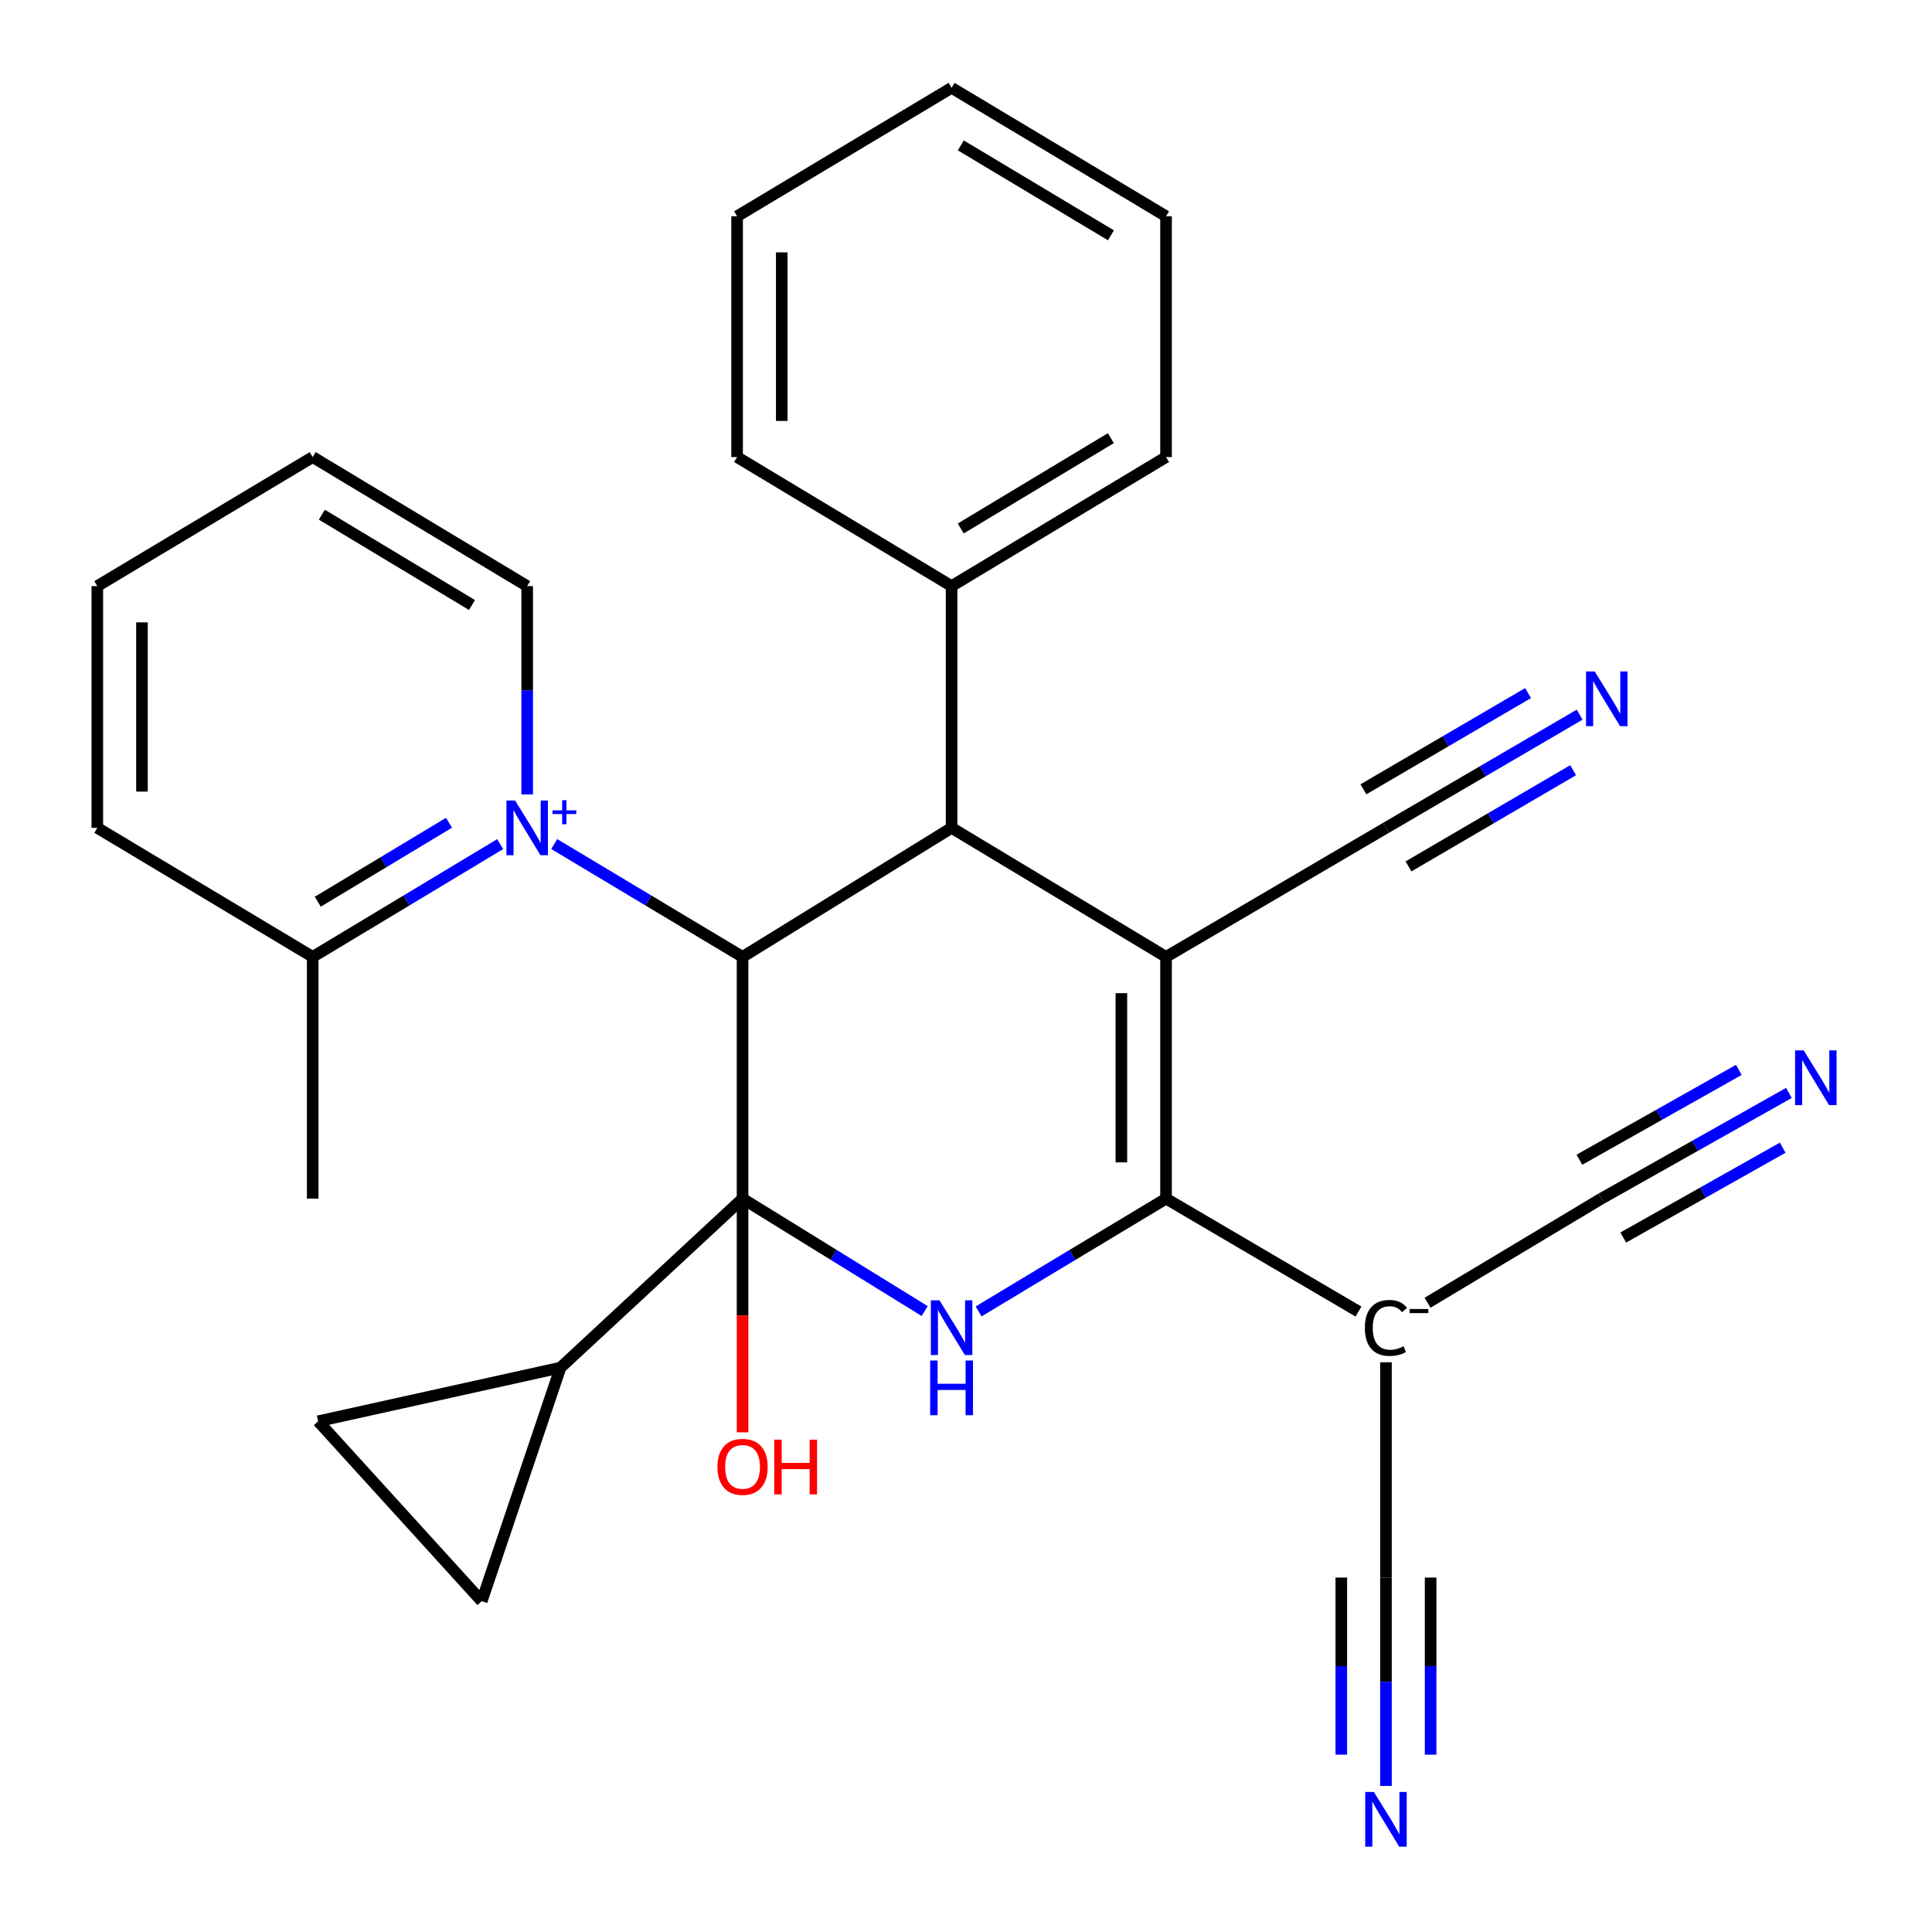 <?xml version='1.0' encoding='iso-8859-1'?>
<svg version='1.1' baseProfile='full'
              xmlns='http://www.w3.org/2000/svg'
                      xmlns:rdkit='http://www.rdkit.org/xml'
                      xmlns:xlink='http://www.w3.org/1999/xlink'
                  xml:space='preserve'
width='1000px' height='1000px' viewBox='0 0 1000 1000'>
<!-- END OF HEADER -->
<rect style='opacity:1.0;fill:#FFFFFF;stroke:none' width='1000' height='1000' x='0' y='0'> </rect>
<path class='bond-2' d='M 384.347,620.402 L 384.347,495.286' style='fill:none;fill-rule:evenodd;stroke:#000000;stroke-width:6px;stroke-linecap:butt;stroke-linejoin:miter;stroke-opacity:1' />
<path class='bond-3' d='M 384.347,620.402 L 431.483,649.506' style='fill:none;fill-rule:evenodd;stroke:#000000;stroke-width:6px;stroke-linecap:butt;stroke-linejoin:miter;stroke-opacity:1' />
<path class='bond-3' d='M 431.483,649.506 L 478.619,678.61' style='fill:none;fill-rule:evenodd;stroke:#0000FF;stroke-width:6px;stroke-linecap:butt;stroke-linejoin:miter;stroke-opacity:1' />
<path class='bond-7' d='M 384.347,620.402 L 290.115,707.88' style='fill:none;fill-rule:evenodd;stroke:#000000;stroke-width:6px;stroke-linecap:butt;stroke-linejoin:miter;stroke-opacity:1' />
<path class='bond-18' d='M 384.347,620.402 L 384.347,680.891' style='fill:none;fill-rule:evenodd;stroke:#000000;stroke-width:6px;stroke-linecap:butt;stroke-linejoin:miter;stroke-opacity:1' />
<path class='bond-18' d='M 384.347,680.891 L 384.347,741.38' style='fill:none;fill-rule:evenodd;stroke:#FF0000;stroke-width:6px;stroke-linecap:butt;stroke-linejoin:miter;stroke-opacity:1' />
<path class='bond-0' d='M 603.541,495.286 L 603.541,620.402' style='fill:none;fill-rule:evenodd;stroke:#000000;stroke-width:6px;stroke-linecap:butt;stroke-linejoin:miter;stroke-opacity:1' />
<path class='bond-0' d='M 580.426,514.053 L 580.426,601.635' style='fill:none;fill-rule:evenodd;stroke:#000000;stroke-width:6px;stroke-linecap:butt;stroke-linejoin:miter;stroke-opacity:1' />
<path class='bond-8' d='M 603.541,495.286 L 717.37,428.496' style='fill:none;fill-rule:evenodd;stroke:#000000;stroke-width:6px;stroke-linecap:butt;stroke-linejoin:miter;stroke-opacity:1' />
<path class='bond-30' d='M 603.541,495.286 L 492.538,428.496' style='fill:none;fill-rule:evenodd;stroke:#000000;stroke-width:6px;stroke-linecap:butt;stroke-linejoin:miter;stroke-opacity:1' />
<path class='bond-1' d='M 603.541,620.402 L 555.029,649.597' style='fill:none;fill-rule:evenodd;stroke:#000000;stroke-width:6px;stroke-linecap:butt;stroke-linejoin:miter;stroke-opacity:1' />
<path class='bond-1' d='M 555.029,649.597 L 506.517,678.792' style='fill:none;fill-rule:evenodd;stroke:#0000FF;stroke-width:6px;stroke-linecap:butt;stroke-linejoin:miter;stroke-opacity:1' />
<path class='bond-6' d='M 603.541,620.402 L 703.15,678.86' style='fill:none;fill-rule:evenodd;stroke:#000000;stroke-width:6px;stroke-linecap:butt;stroke-linejoin:miter;stroke-opacity:1' />
<path class='bond-4' d='M 384.347,495.286 L 335.602,466.081' style='fill:none;fill-rule:evenodd;stroke:#000000;stroke-width:6px;stroke-linecap:butt;stroke-linejoin:miter;stroke-opacity:1' />
<path class='bond-4' d='M 335.602,466.081 L 286.857,436.877' style='fill:none;fill-rule:evenodd;stroke:#0000FF;stroke-width:6px;stroke-linecap:butt;stroke-linejoin:miter;stroke-opacity:1' />
<path class='bond-5' d='M 384.347,495.286 L 492.538,428.496' style='fill:none;fill-rule:evenodd;stroke:#000000;stroke-width:6px;stroke-linecap:butt;stroke-linejoin:miter;stroke-opacity:1' />
<path class='bond-16' d='M 258.889,436.906 L 210.371,466.096' style='fill:none;fill-rule:evenodd;stroke:#0000FF;stroke-width:6px;stroke-linecap:butt;stroke-linejoin:miter;stroke-opacity:1' />
<path class='bond-16' d='M 210.371,466.096 L 161.852,495.286' style='fill:none;fill-rule:evenodd;stroke:#000000;stroke-width:6px;stroke-linecap:butt;stroke-linejoin:miter;stroke-opacity:1' />
<path class='bond-16' d='M 232.417,425.856 L 198.454,446.289' style='fill:none;fill-rule:evenodd;stroke:#0000FF;stroke-width:6px;stroke-linecap:butt;stroke-linejoin:miter;stroke-opacity:1' />
<path class='bond-16' d='M 198.454,446.289 L 164.491,466.722' style='fill:none;fill-rule:evenodd;stroke:#000000;stroke-width:6px;stroke-linecap:butt;stroke-linejoin:miter;stroke-opacity:1' />
<path class='bond-19' d='M 272.868,411.208 L 272.868,357.287' style='fill:none;fill-rule:evenodd;stroke:#0000FF;stroke-width:6px;stroke-linecap:butt;stroke-linejoin:miter;stroke-opacity:1' />
<path class='bond-19' d='M 272.868,357.287 L 272.868,303.367' style='fill:none;fill-rule:evenodd;stroke:#000000;stroke-width:6px;stroke-linecap:butt;stroke-linejoin:miter;stroke-opacity:1' />
<path class='bond-17' d='M 492.538,428.496 L 492.538,303.367' style='fill:none;fill-rule:evenodd;stroke:#000000;stroke-width:6px;stroke-linecap:butt;stroke-linejoin:miter;stroke-opacity:1' />
<path class='bond-9' d='M 738.908,674.298 L 828.849,620.402' style='fill:none;fill-rule:evenodd;stroke:#000000;stroke-width:6px;stroke-linecap:butt;stroke-linejoin:miter;stroke-opacity:1' />
<path class='bond-10' d='M 717.37,705.118 L 717.37,816.546' style='fill:none;fill-rule:evenodd;stroke:#000000;stroke-width:6px;stroke-linecap:butt;stroke-linejoin:miter;stroke-opacity:1' />
<path class='bond-11' d='M 290.115,707.88 L 249.342,828.771' style='fill:none;fill-rule:evenodd;stroke:#000000;stroke-width:6px;stroke-linecap:butt;stroke-linejoin:miter;stroke-opacity:1' />
<path class='bond-12' d='M 290.115,707.88 L 164.677,735.643' style='fill:none;fill-rule:evenodd;stroke:#000000;stroke-width:6px;stroke-linecap:butt;stroke-linejoin:miter;stroke-opacity:1' />
<path class='bond-13' d='M 717.37,428.496 L 767.497,399.2' style='fill:none;fill-rule:evenodd;stroke:#000000;stroke-width:6px;stroke-linecap:butt;stroke-linejoin:miter;stroke-opacity:1' />
<path class='bond-13' d='M 767.497,399.2 L 817.624,369.905' style='fill:none;fill-rule:evenodd;stroke:#0000FF;stroke-width:6px;stroke-linecap:butt;stroke-linejoin:miter;stroke-opacity:1' />
<path class='bond-13' d='M 729.033,448.453 L 771.641,423.552' style='fill:none;fill-rule:evenodd;stroke:#000000;stroke-width:6px;stroke-linecap:butt;stroke-linejoin:miter;stroke-opacity:1' />
<path class='bond-13' d='M 771.641,423.552 L 814.249,398.65' style='fill:none;fill-rule:evenodd;stroke:#0000FF;stroke-width:6px;stroke-linecap:butt;stroke-linejoin:miter;stroke-opacity:1' />
<path class='bond-13' d='M 705.707,408.539 L 748.315,383.638' style='fill:none;fill-rule:evenodd;stroke:#000000;stroke-width:6px;stroke-linecap:butt;stroke-linejoin:miter;stroke-opacity:1' />
<path class='bond-13' d='M 748.315,383.638 L 790.923,358.737' style='fill:none;fill-rule:evenodd;stroke:#0000FF;stroke-width:6px;stroke-linecap:butt;stroke-linejoin:miter;stroke-opacity:1' />
<path class='bond-14' d='M 828.849,620.402 L 877.394,593.049' style='fill:none;fill-rule:evenodd;stroke:#000000;stroke-width:6px;stroke-linecap:butt;stroke-linejoin:miter;stroke-opacity:1' />
<path class='bond-14' d='M 877.394,593.049 L 925.939,565.697' style='fill:none;fill-rule:evenodd;stroke:#0000FF;stroke-width:6px;stroke-linecap:butt;stroke-linejoin:miter;stroke-opacity:1' />
<path class='bond-14' d='M 840.196,640.54 L 881.459,617.291' style='fill:none;fill-rule:evenodd;stroke:#000000;stroke-width:6px;stroke-linecap:butt;stroke-linejoin:miter;stroke-opacity:1' />
<path class='bond-14' d='M 881.459,617.291 L 922.723,594.041' style='fill:none;fill-rule:evenodd;stroke:#0000FF;stroke-width:6px;stroke-linecap:butt;stroke-linejoin:miter;stroke-opacity:1' />
<path class='bond-14' d='M 817.502,600.264 L 858.765,577.014' style='fill:none;fill-rule:evenodd;stroke:#000000;stroke-width:6px;stroke-linecap:butt;stroke-linejoin:miter;stroke-opacity:1' />
<path class='bond-14' d='M 858.765,577.014 L 900.029,553.764' style='fill:none;fill-rule:evenodd;stroke:#0000FF;stroke-width:6px;stroke-linecap:butt;stroke-linejoin:miter;stroke-opacity:1' />
<path class='bond-15' d='M 717.37,816.546 L 717.37,870.466' style='fill:none;fill-rule:evenodd;stroke:#000000;stroke-width:6px;stroke-linecap:butt;stroke-linejoin:miter;stroke-opacity:1' />
<path class='bond-15' d='M 717.37,870.466 L 717.37,924.387' style='fill:none;fill-rule:evenodd;stroke:#0000FF;stroke-width:6px;stroke-linecap:butt;stroke-linejoin:miter;stroke-opacity:1' />
<path class='bond-15' d='M 694.255,816.546 L 694.255,862.378' style='fill:none;fill-rule:evenodd;stroke:#000000;stroke-width:6px;stroke-linecap:butt;stroke-linejoin:miter;stroke-opacity:1' />
<path class='bond-15' d='M 694.255,862.378 L 694.255,908.211' style='fill:none;fill-rule:evenodd;stroke:#0000FF;stroke-width:6px;stroke-linecap:butt;stroke-linejoin:miter;stroke-opacity:1' />
<path class='bond-15' d='M 740.485,816.546 L 740.485,862.378' style='fill:none;fill-rule:evenodd;stroke:#000000;stroke-width:6px;stroke-linecap:butt;stroke-linejoin:miter;stroke-opacity:1' />
<path class='bond-15' d='M 740.485,862.378 L 740.485,908.211' style='fill:none;fill-rule:evenodd;stroke:#0000FF;stroke-width:6px;stroke-linecap:butt;stroke-linejoin:miter;stroke-opacity:1' />
<path class='bond-29' d='M 249.342,828.771 L 164.677,735.643' style='fill:none;fill-rule:evenodd;stroke:#000000;stroke-width:6px;stroke-linecap:butt;stroke-linejoin:miter;stroke-opacity:1' />
<path class='bond-20' d='M 161.852,495.286 L 161.852,620.402' style='fill:none;fill-rule:evenodd;stroke:#000000;stroke-width:6px;stroke-linecap:butt;stroke-linejoin:miter;stroke-opacity:1' />
<path class='bond-21' d='M 161.852,495.286 L 50.373,428.496' style='fill:none;fill-rule:evenodd;stroke:#000000;stroke-width:6px;stroke-linecap:butt;stroke-linejoin:miter;stroke-opacity:1' />
<path class='bond-22' d='M 492.538,303.367 L 603.541,236.577' style='fill:none;fill-rule:evenodd;stroke:#000000;stroke-width:6px;stroke-linecap:butt;stroke-linejoin:miter;stroke-opacity:1' />
<path class='bond-22' d='M 497.271,273.542 L 574.974,226.789' style='fill:none;fill-rule:evenodd;stroke:#000000;stroke-width:6px;stroke-linecap:butt;stroke-linejoin:miter;stroke-opacity:1' />
<path class='bond-23' d='M 492.538,303.367 L 381.522,236.577' style='fill:none;fill-rule:evenodd;stroke:#000000;stroke-width:6px;stroke-linecap:butt;stroke-linejoin:miter;stroke-opacity:1' />
<path class='bond-24' d='M 272.868,303.367 L 161.852,236.577' style='fill:none;fill-rule:evenodd;stroke:#000000;stroke-width:6px;stroke-linecap:butt;stroke-linejoin:miter;stroke-opacity:1' />
<path class='bond-24' d='M 244.3,313.155 L 166.588,266.402' style='fill:none;fill-rule:evenodd;stroke:#000000;stroke-width:6px;stroke-linecap:butt;stroke-linejoin:miter;stroke-opacity:1' />
<path class='bond-31' d='M 50.373,428.496 L 50.373,303.367' style='fill:none;fill-rule:evenodd;stroke:#000000;stroke-width:6px;stroke-linecap:butt;stroke-linejoin:miter;stroke-opacity:1' />
<path class='bond-31' d='M 73.488,409.727 L 73.488,322.136' style='fill:none;fill-rule:evenodd;stroke:#000000;stroke-width:6px;stroke-linecap:butt;stroke-linejoin:miter;stroke-opacity:1' />
<path class='bond-27' d='M 603.541,236.577 L 603.541,111.936' style='fill:none;fill-rule:evenodd;stroke:#000000;stroke-width:6px;stroke-linecap:butt;stroke-linejoin:miter;stroke-opacity:1' />
<path class='bond-25' d='M 381.522,236.577 L 381.522,111.936' style='fill:none;fill-rule:evenodd;stroke:#000000;stroke-width:6px;stroke-linecap:butt;stroke-linejoin:miter;stroke-opacity:1' />
<path class='bond-25' d='M 404.637,217.881 L 404.637,130.632' style='fill:none;fill-rule:evenodd;stroke:#000000;stroke-width:6px;stroke-linecap:butt;stroke-linejoin:miter;stroke-opacity:1' />
<path class='bond-26' d='M 161.852,236.577 L 50.373,303.367' style='fill:none;fill-rule:evenodd;stroke:#000000;stroke-width:6px;stroke-linecap:butt;stroke-linejoin:miter;stroke-opacity:1' />
<path class='bond-28' d='M 381.522,111.936 L 492.538,45.455' style='fill:none;fill-rule:evenodd;stroke:#000000;stroke-width:6px;stroke-linecap:butt;stroke-linejoin:miter;stroke-opacity:1' />
<path class='bond-32' d='M 603.541,111.936 L 492.538,45.455' style='fill:none;fill-rule:evenodd;stroke:#000000;stroke-width:6px;stroke-linecap:butt;stroke-linejoin:miter;stroke-opacity:1' />
<path class='bond-32' d='M 575.014,121.794 L 497.312,75.257' style='fill:none;fill-rule:evenodd;stroke:#000000;stroke-width:6px;stroke-linecap:butt;stroke-linejoin:miter;stroke-opacity:1' />
<path  class='atom-4' d='M 486.278 673.045
L 495.558 688.045
Q 496.478 689.525, 497.958 692.205
Q 499.438 694.885, 499.518 695.045
L 499.518 673.045
L 503.278 673.045
L 503.278 701.365
L 499.398 701.365
L 489.438 684.965
Q 488.278 683.045, 487.038 680.845
Q 485.838 678.645, 485.478 677.965
L 485.478 701.365
L 481.798 701.365
L 481.798 673.045
L 486.278 673.045
' fill='#0000FF'/>
<path  class='atom-4' d='M 481.458 704.197
L 485.298 704.197
L 485.298 716.237
L 499.778 716.237
L 499.778 704.197
L 503.618 704.197
L 503.618 732.517
L 499.778 732.517
L 499.778 719.437
L 485.298 719.437
L 485.298 732.517
L 481.458 732.517
L 481.458 704.197
' fill='#0000FF'/>
<path  class='atom-5' d='M 266.608 414.336
L 275.888 429.336
Q 276.808 430.816, 278.288 433.496
Q 279.768 436.176, 279.848 436.336
L 279.848 414.336
L 283.608 414.336
L 283.608 442.656
L 279.728 442.656
L 269.768 426.256
Q 268.608 424.336, 267.368 422.136
Q 266.168 419.936, 265.808 419.256
L 265.808 442.656
L 262.128 442.656
L 262.128 414.336
L 266.608 414.336
' fill='#0000FF'/>
<path  class='atom-5' d='M 285.984 419.441
L 290.974 419.441
L 290.974 414.187
L 293.191 414.187
L 293.191 419.441
L 298.313 419.441
L 298.313 421.342
L 293.191 421.342
L 293.191 426.622
L 290.974 426.622
L 290.974 421.342
L 285.984 421.342
L 285.984 419.441
' fill='#0000FF'/>
<path  class='atom-7' d='M 706.45 687.325
Q 706.45 680.285, 709.73 676.605
Q 713.05 672.885, 719.33 672.885
Q 725.17 672.885, 728.29 677.005
L 725.65 679.165
Q 723.37 676.165, 719.33 676.165
Q 715.05 676.165, 712.77 679.045
Q 710.53 681.885, 710.53 687.325
Q 710.53 692.925, 712.85 695.805
Q 715.21 698.685, 719.77 698.685
Q 722.89 698.685, 726.53 696.805
L 727.65 699.805
Q 726.17 700.765, 723.93 701.325
Q 721.69 701.885, 719.21 701.885
Q 713.05 701.885, 709.73 698.125
Q 706.45 694.365, 706.45 687.325
' fill='#000000'/>
<path  class='atom-7' d='M 729.61 677.547
L 739.299 677.547
L 739.299 679.659
L 729.61 679.659
L 729.61 677.547
' fill='#000000'/>
<path  class='atom-14' d='M 825.414 347.534
L 834.694 362.534
Q 835.614 364.014, 837.094 366.694
Q 838.574 369.374, 838.654 369.534
L 838.654 347.534
L 842.414 347.534
L 842.414 375.854
L 838.534 375.854
L 828.574 359.454
Q 827.414 357.534, 826.174 355.334
Q 824.974 353.134, 824.614 352.454
L 824.614 375.854
L 820.934 375.854
L 820.934 347.534
L 825.414 347.534
' fill='#0000FF'/>
<path  class='atom-15' d='M 933.605 543.69
L 942.885 558.69
Q 943.805 560.17, 945.285 562.85
Q 946.765 565.53, 946.845 565.69
L 946.845 543.69
L 950.605 543.69
L 950.605 572.01
L 946.725 572.01
L 936.765 555.61
Q 935.605 553.69, 934.365 551.49
Q 933.165 549.29, 932.805 548.61
L 932.805 572.01
L 929.125 572.01
L 929.125 543.69
L 933.605 543.69
' fill='#0000FF'/>
<path  class='atom-16' d='M 711.11 927.515
L 720.39 942.515
Q 721.31 943.995, 722.79 946.675
Q 724.27 949.355, 724.35 949.515
L 724.35 927.515
L 728.11 927.515
L 728.11 955.835
L 724.23 955.835
L 714.27 939.435
Q 713.11 937.515, 711.87 935.315
Q 710.67 933.115, 710.31 932.435
L 710.31 955.835
L 706.63 955.835
L 706.63 927.515
L 711.11 927.515
' fill='#0000FF'/>
<path  class='atom-19' d='M 371.347 759.249
Q 371.347 752.449, 374.707 748.649
Q 378.067 744.849, 384.347 744.849
Q 390.627 744.849, 393.987 748.649
Q 397.347 752.449, 397.347 759.249
Q 397.347 766.129, 393.947 770.049
Q 390.547 773.929, 384.347 773.929
Q 378.107 773.929, 374.707 770.049
Q 371.347 766.169, 371.347 759.249
M 384.347 770.729
Q 388.667 770.729, 390.987 767.849
Q 393.347 764.929, 393.347 759.249
Q 393.347 753.689, 390.987 750.889
Q 388.667 748.049, 384.347 748.049
Q 380.027 748.049, 377.667 750.849
Q 375.347 753.649, 375.347 759.249
Q 375.347 764.969, 377.667 767.849
Q 380.027 770.729, 384.347 770.729
' fill='#FF0000'/>
<path  class='atom-19' d='M 400.747 745.169
L 404.587 745.169
L 404.587 757.209
L 419.067 757.209
L 419.067 745.169
L 422.907 745.169
L 422.907 773.489
L 419.067 773.489
L 419.067 760.409
L 404.587 760.409
L 404.587 773.489
L 400.747 773.489
L 400.747 745.169
' fill='#FF0000'/>
</svg>
